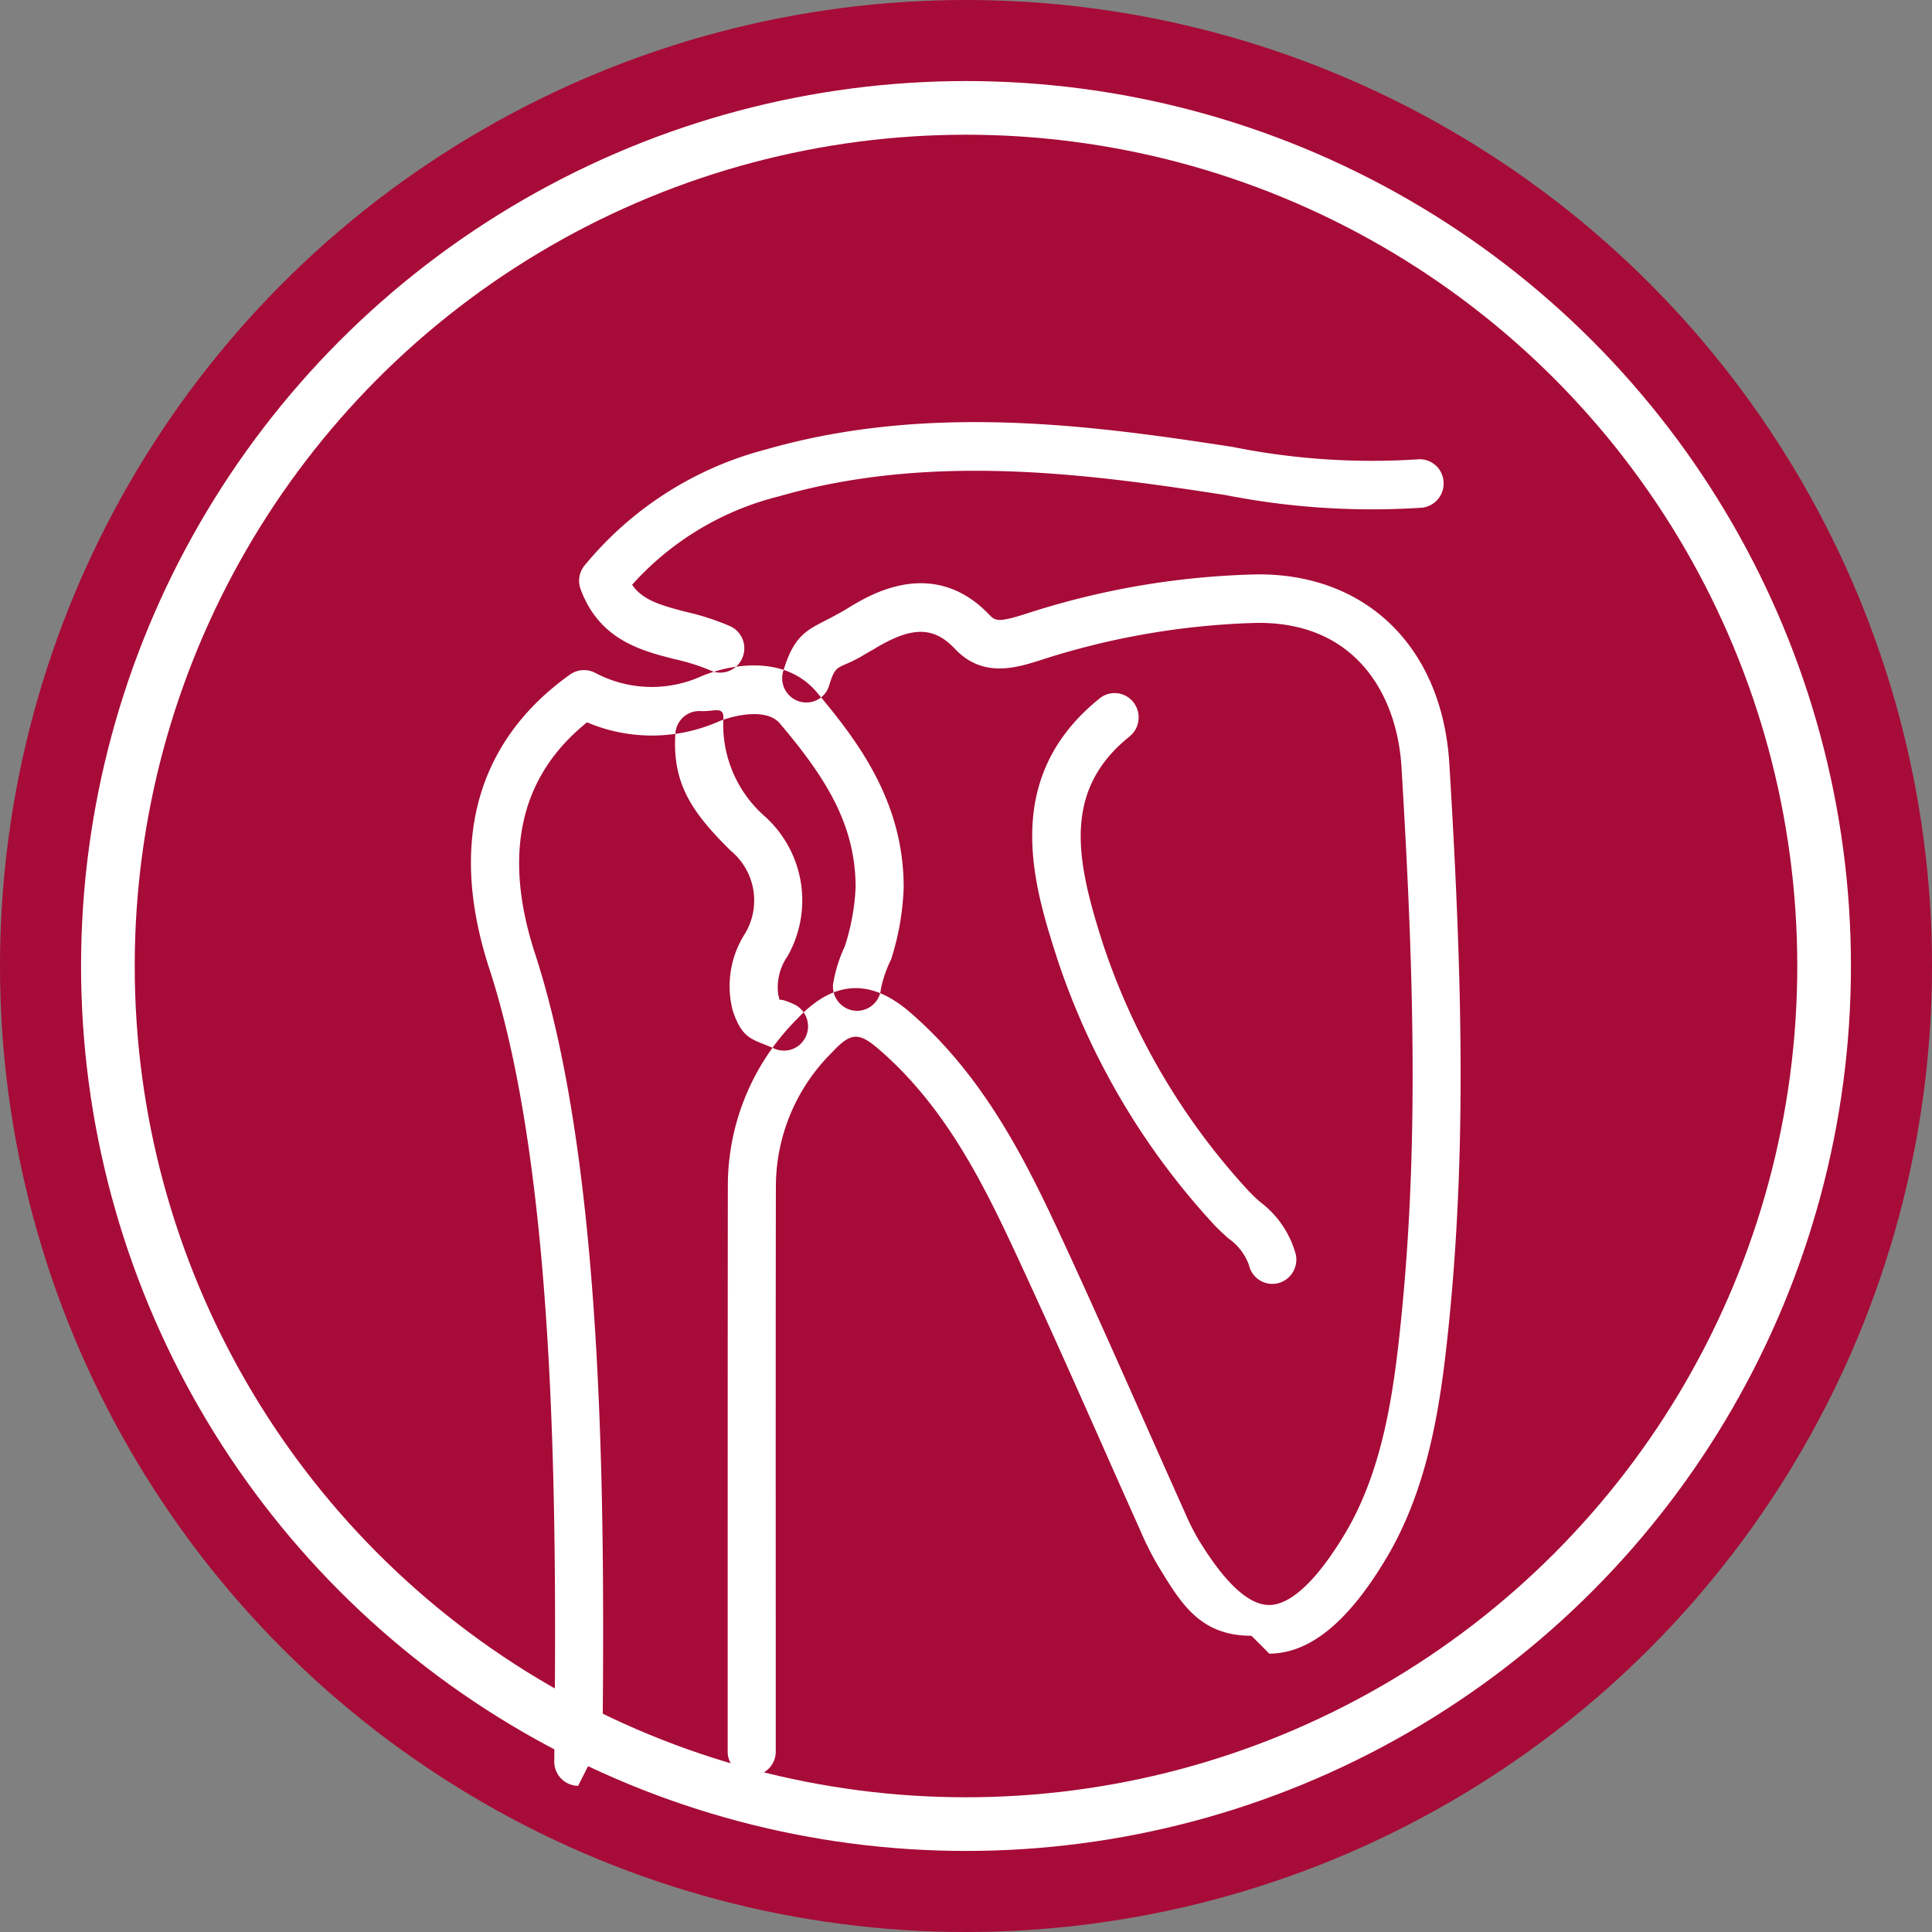 <svg xmlns="http://www.w3.org/2000/svg" width="108" height="108" viewBox="0 0 108 108">
  <rect x="0" y="0" width="108" height="108" fill="#808080" stroke="none"/>
  <defs>
    <style>
      .cls-1, .cls-2 {
        fill: #a70b37;
      }

      .cls-2 {
        stroke: #fff;
        stroke-width: 3px;
      }

      .cls-3 {
        fill: #fff;
        fill-rule: evenodd;
      }
    </style>
  </defs>
  <circle id="Ellipse_1_copy_4" data-name="Ellipse 1 copy 4" class="cls-1" cx="54" cy="54" r="54"/>
  <circle id="Ellipse_1_copy_4-2" data-name="Ellipse 1 copy 4" class="cls-2" cx="54" cy="54" r="47.969"/>
  <path class="cls-3" d="M544.921,4771.44c-2.9,0-3.958-1.84-5.256-3.98a17.388,17.388,0,0,1-.934-1.86l-0.029-.07q-1.145-2.55-2.272-5.1c-1.552-3.49-3.156-7.1-4.8-10.62-1.844-3.95-3.945-8.07-7.55-11.17-1.119-.96-1.558-0.93-2.61.2a10.555,10.555,0,0,0-3.128,7.41c-0.014,5.79-.011,18.93-0.008,24.62,0,2.34,0,4.67,0,7.01a1.344,1.344,0,1,1-2.687,0q0-3.51,0-7c0-5.7,0-18.84.009-24.63a13.185,13.185,0,0,1,3.862-9.28c2.029-2.17,4.09-2.3,6.3-.4,4.013,3.45,6.358,8.05,8.24,12.08,1.651,3.54,3.261,7.17,4.817,10.67q1.131,2.55,2.267,5.09l0.03,0.06a13.67,13.67,0,0,0,.778,1.57c1.482,2.44,2.816,3.68,3.966,3.68h0c1.213,0,2.68-1.39,4.245-4,2.1-3.52,2.7-7.83,3.092-11.59,1.029-9.82.767-19.6,0.058-31.27-0.237-3.9-2.455-8.04-7.959-8.04h-0.135a42.842,42.842,0,0,0-12.258,2.14c-1.221.37-3.066,0.94-4.6-.68-1.193-1.27-2.41-1.28-4.494-.02-0.258.15-.523,0.3-0.79,0.46-1.275.72-1.377,0.34-1.752,1.59a1.335,1.335,0,0,1-1.676.9,1.356,1.356,0,0,1-.895-1.69c0.69-2.3,1.532-2.34,3.012-3.18,0.245-.13.489-0.27,0.726-0.42,1.164-.7,4.7-2.82,7.816.48,0.324,0.35.62,0.34,1.864-.04a44.824,44.824,0,0,1,13.009-2.25c6.166-.08,10.414,4.08,10.809,10.58,0.718,11.8.981,21.72-.068,31.72-0.425,4.06-1.079,8.72-3.465,12.71-2.134,3.57-4.272,5.31-6.535,5.32C545.931,4772.44,544.926,4771.44,544.921,4771.44Zm-36.624,6.39s-1.009,2-1.013,2a1.352,1.352,0,0,1-1.331-1.37l0.007-.76c0.11-12.02.223-31.72-3.637-43.55-2.294-7.02-.731-12.71,4.52-16.45a1.356,1.356,0,0,1,1.374-.1,6.728,6.728,0,0,0,5.987.19c2.038-.82,4.79-1.01,6.4.88,2.363,2.8,4.885,6.17,4.881,10.94a14.73,14.73,0,0,1-.706,4.03,6.673,6.673,0,0,0-.565,1.63,1.343,1.343,0,0,1-1.458,1.23,1.357,1.357,0,0,1-1.219-1.47,7.938,7.938,0,0,1,.654-2.12,12.469,12.469,0,0,0,.607-3.3c0-3.47-1.618-6.08-4.236-9.17-0.739-.87-2.526-0.46-3.367-0.13a9.278,9.278,0,0,1-7.411.07c-3.747,3.01-4.726,7.35-2.908,12.92,4,12.26,3.884,32.18,3.772,44.43l-0.007.75C508.633,4779.23,509.033,4777.83,508.3,4777.83Zm6.935-60.23a1.271,1.271,0,0,1-.565-0.13,11.348,11.348,0,0,0-1.934-.61c-1.9-.48-4.257-1.08-5.306-3.92a1.351,1.351,0,0,1,.254-1.37,19.456,19.456,0,0,1,10.122-6.45c8.543-2.45,17.214-1.47,24.67-.35l1.386,0.21a39.388,39.388,0,0,0,10.323.7,1.337,1.337,0,0,1,1.478,1.2,1.357,1.357,0,0,1-1.193,1.5,42.393,42.393,0,0,1-11.014-.71l-1.373-.21c-7.18-1.08-15.513-2.03-23.542.28a16.311,16.311,0,0,0-8.235,4.95c0.6,0.86,1.588,1.15,3.085,1.53a13.929,13.929,0,0,1,2.41.79,1.358,1.358,0,0,1,.653,1.8A1.337,1.337,0,0,1,515.232,4717.6Zm30.861,34.17a1.346,1.346,0,0,1-1.31-1.06,3.1,3.1,0,0,0-1.156-1.49c-0.293-.27-0.6-0.54-0.885-0.86a40.766,40.766,0,0,1-8.684-14.8c-1.278-4-3.211-10.03,2.384-14.52a1.329,1.329,0,0,1,1.888.22,1.373,1.373,0,0,1-.218,1.91c-3.823,3.06-2.94,7.04-1.5,11.55a37.974,37.974,0,0,0,8.114,13.81,8.933,8.933,0,0,0,.685.66,5.448,5.448,0,0,1,1.992,2.93,1.363,1.363,0,0,1-1.02,1.62A1.464,1.464,0,0,1,546.093,4751.77Zm-27.3-13.04a1.39,1.39,0,0,1-.56-0.12c-1.151-.53-1.746-0.44-2.3-2.11a5.424,5.424,0,0,1,.682-4.31,3.606,3.606,0,0,0-.792-4.63c-2.206-2.17-3.277-3.78-3.1-6.55a1.341,1.341,0,0,1,1.428-1.26c0.741,0.04,1.3-.31,1.253.44a6.821,6.821,0,0,0,2.29,5.42,6.319,6.319,0,0,1,1.289,7.86,3.03,3.03,0,0,0-.506,2.16c0.17,0.51-.216,0,0.879.51a1.363,1.363,0,0,1,.66,1.8A1.337,1.337,0,0,1,518.788,4738.73Z" transform="translate(-474.969 -4680)"/>
</svg>
